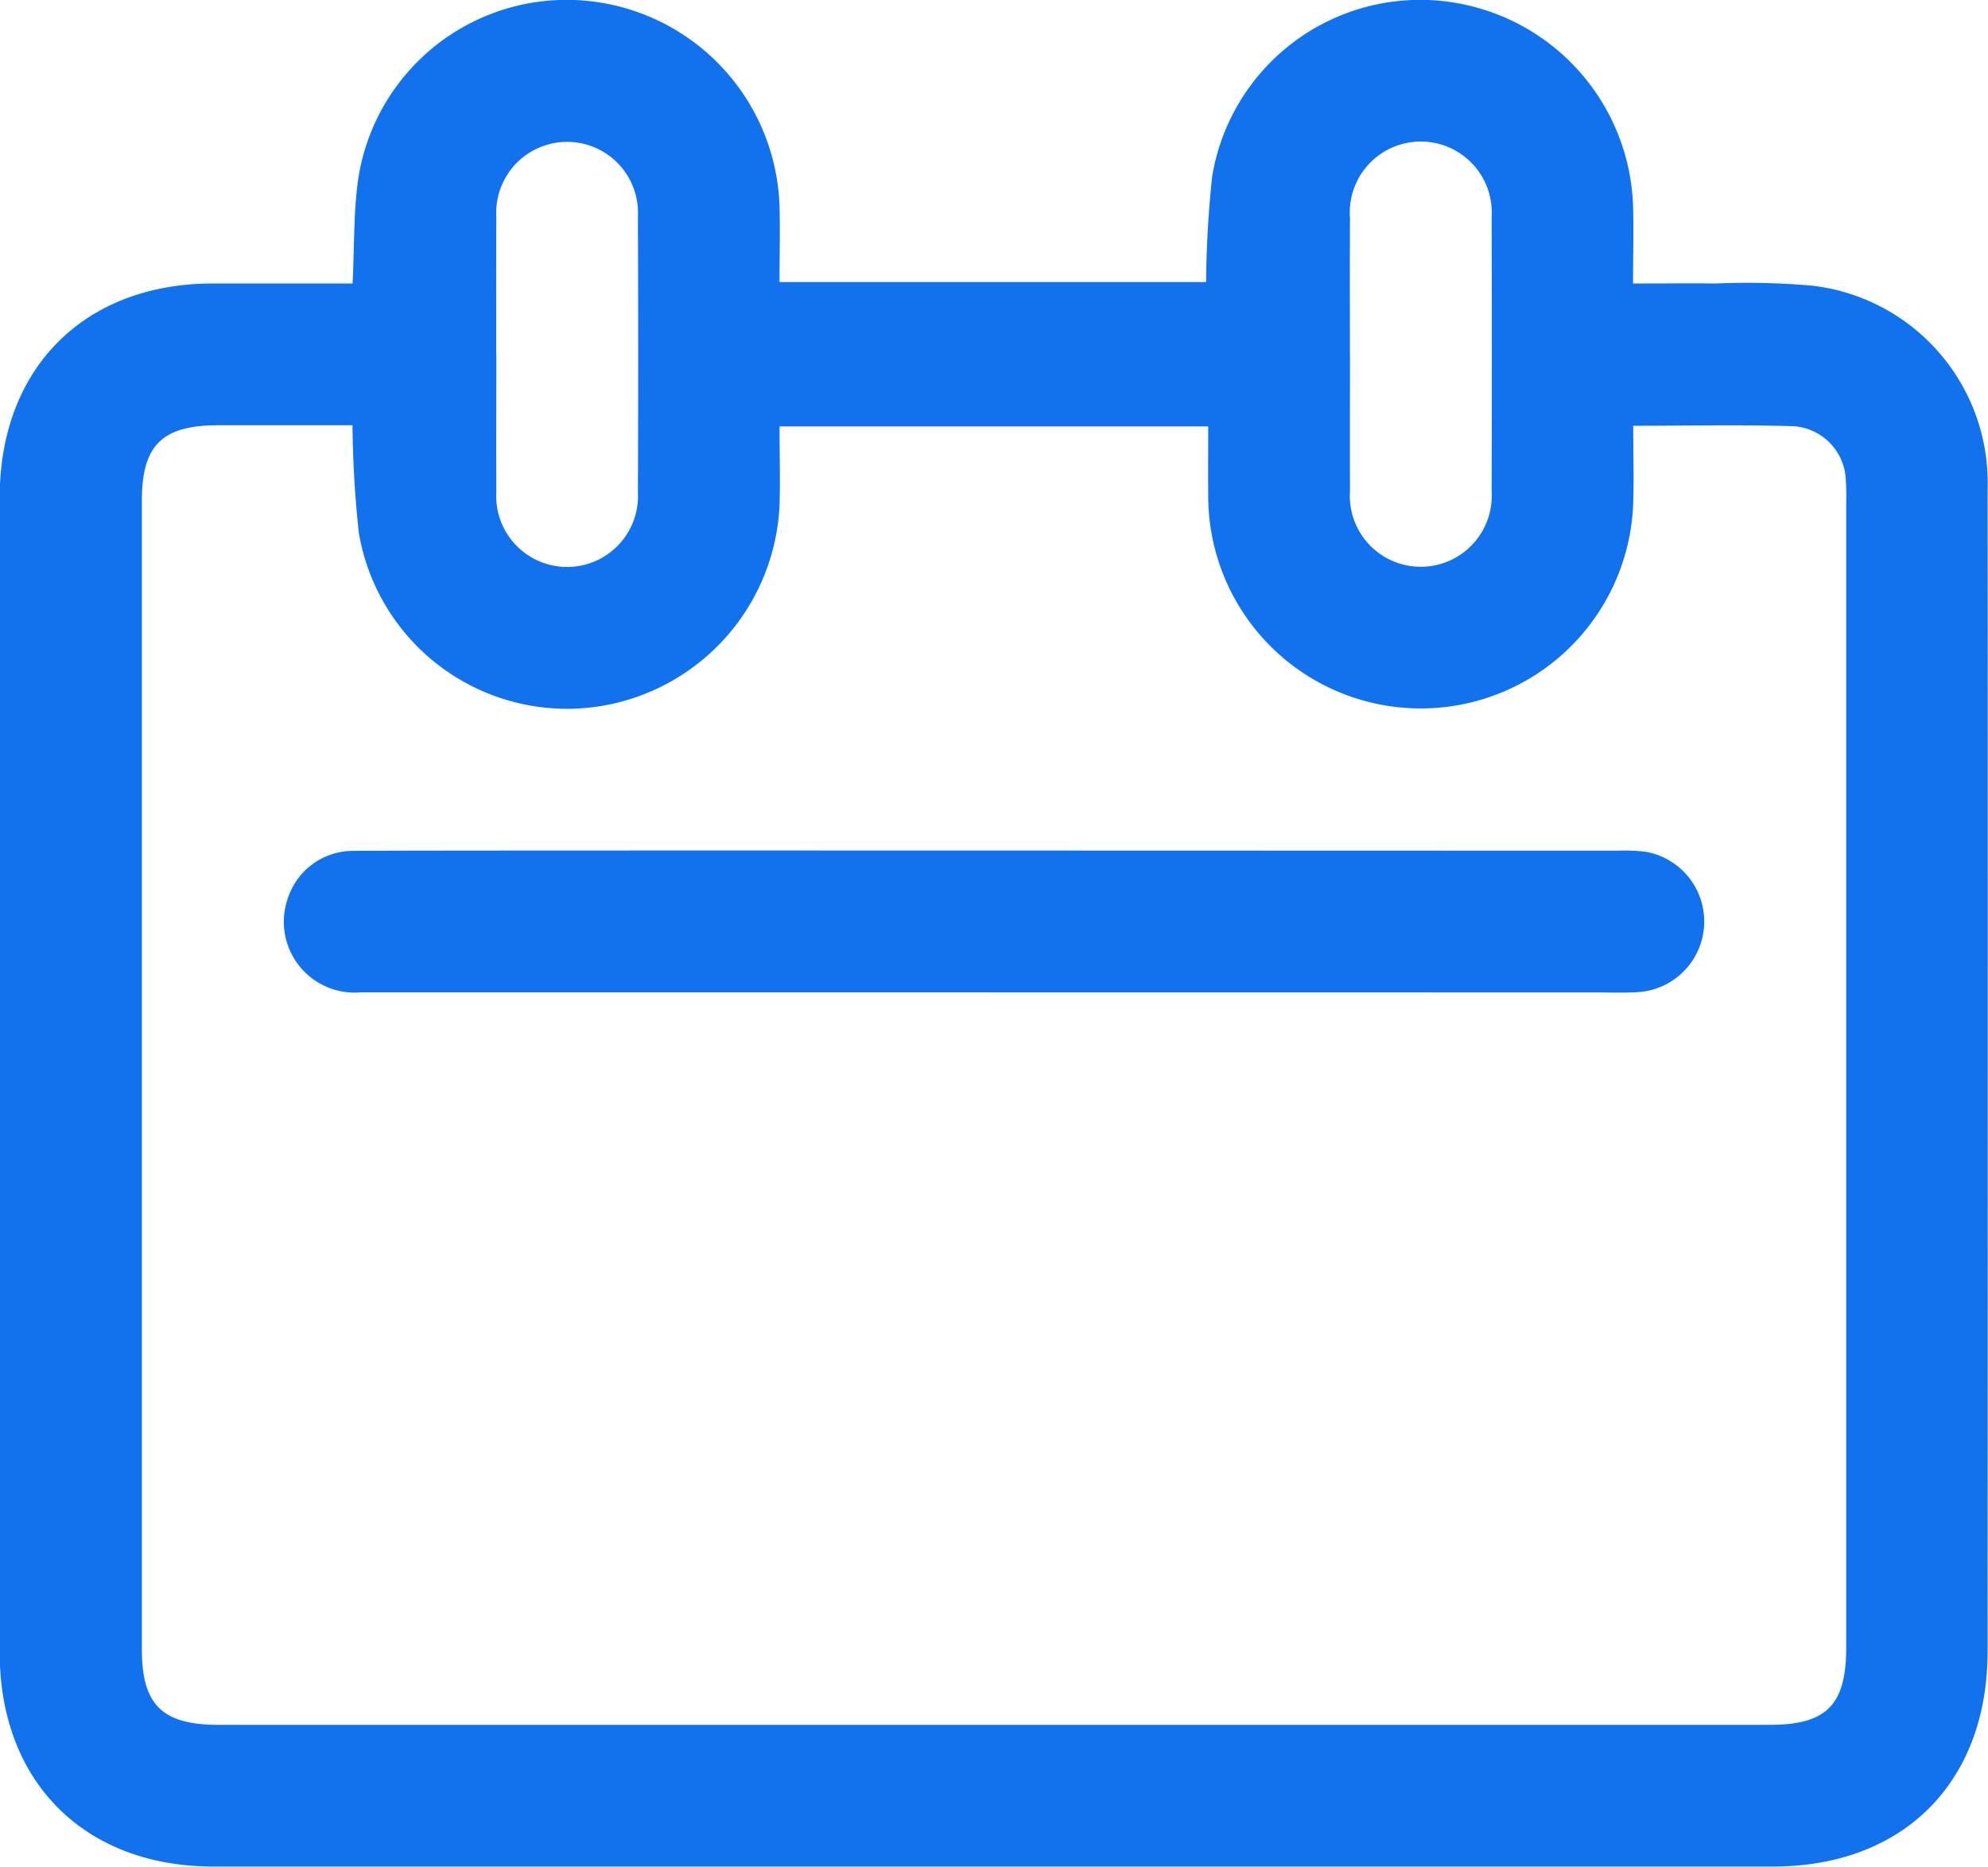 <svg xmlns="http://www.w3.org/2000/svg" width="75.291" height="70.7" viewBox="0 0 75.291 70.7">
    <g id="Group_26" data-name="Group 26" transform="translate(0)">
        <path id="Path_61" data-name="Path 61" d="M125.347,213.744c.075-1.446.029-2.773.23-4.061a7.988,7.988,0,0,1,8.46-6.66,8.077,8.077,0,0,1,7.479,7.774c.027.946,0,1.893,0,2.893h16.158a39.458,39.458,0,0,1,.229-4.006,7.987,7.987,0,0,1,8.459-6.661,8.077,8.077,0,0,1,7.48,7.773c.027.946,0,1.893,0,2.948,1.083,0,2.107-.008,3.13,0a28.25,28.25,0,0,1,3.684.086,7.511,7.511,0,0,1,6.613,7.716c.013,7.187.005,35.038,0,44.014,0,4.948-3.184,8.142-8.118,8.142-21.448,0-37.639,0-59.087,0-4.873,0-8.08-3.214-8.081-8.094,0-16.079,0-27.684,0-43.763,0-4.889,3.2-8.1,8.072-8.1C121.822,213.743,123.577,213.744,125.347,213.744Zm0,5.37h-5.089c-2.125,0-2.891.756-2.891,2.856,0,16,0,27.517,0,43.513,0,2.093.772,2.853,2.895,2.853h58.753c2.158,0,2.9-.751,2.9-2.934,0-15.94,0-27.405,0-43.345a8.851,8.851,0,0,0-.018-.922,2.12,2.12,0,0,0-1.949-1.983c-2-.065-4.008-.019-6.1-.019,0,1.068.035,2.07-.006,3.068a8.05,8.05,0,0,1-16.089-.5c-.008-.854,0-1.708,0-2.543H141.518c0,1.017.028,1.99,0,2.961a8.077,8.077,0,0,1-7.454,7.712,8,8,0,0,1-8.479-6.638A40.777,40.777,0,0,1,125.344,219.114Zm5.445-2.683c0,1.733-.009,3.466,0,5.2a2.685,2.685,0,1,0,5.362.039q.02-5.241,0-10.482a2.685,2.685,0,1,0-5.362.045C130.78,212.964,130.788,214.7,130.788,216.43Zm32.33-.043c0,1.733-.007,3.466,0,5.2a2.688,2.688,0,1,0,5.364.04q.016-5.2,0-10.4a2.689,2.689,0,1,0-5.364.043C163.112,212.978,163.119,214.683,163.119,216.388Z" transform="translate(-111.994 -203.007)" fill="#1271ed"/>
        <path id="Path_62" data-name="Path 62" d="M184.242,352.349c-8.865,0-12.472,0-21.337,0a2.684,2.684,0,0,1-2.763-3.574,2.6,2.6,0,0,1,2.322-1.781c.276-.031,30.536-.012,48.013-.01a6.467,6.467,0,0,1,1.088.041,2.681,2.681,0,0,1-.311,5.317c-.529.032-1.062.01-1.593.01Z" transform="translate(-149.237 -314.763)" fill="#1271ed"/>
    </g>
</svg>